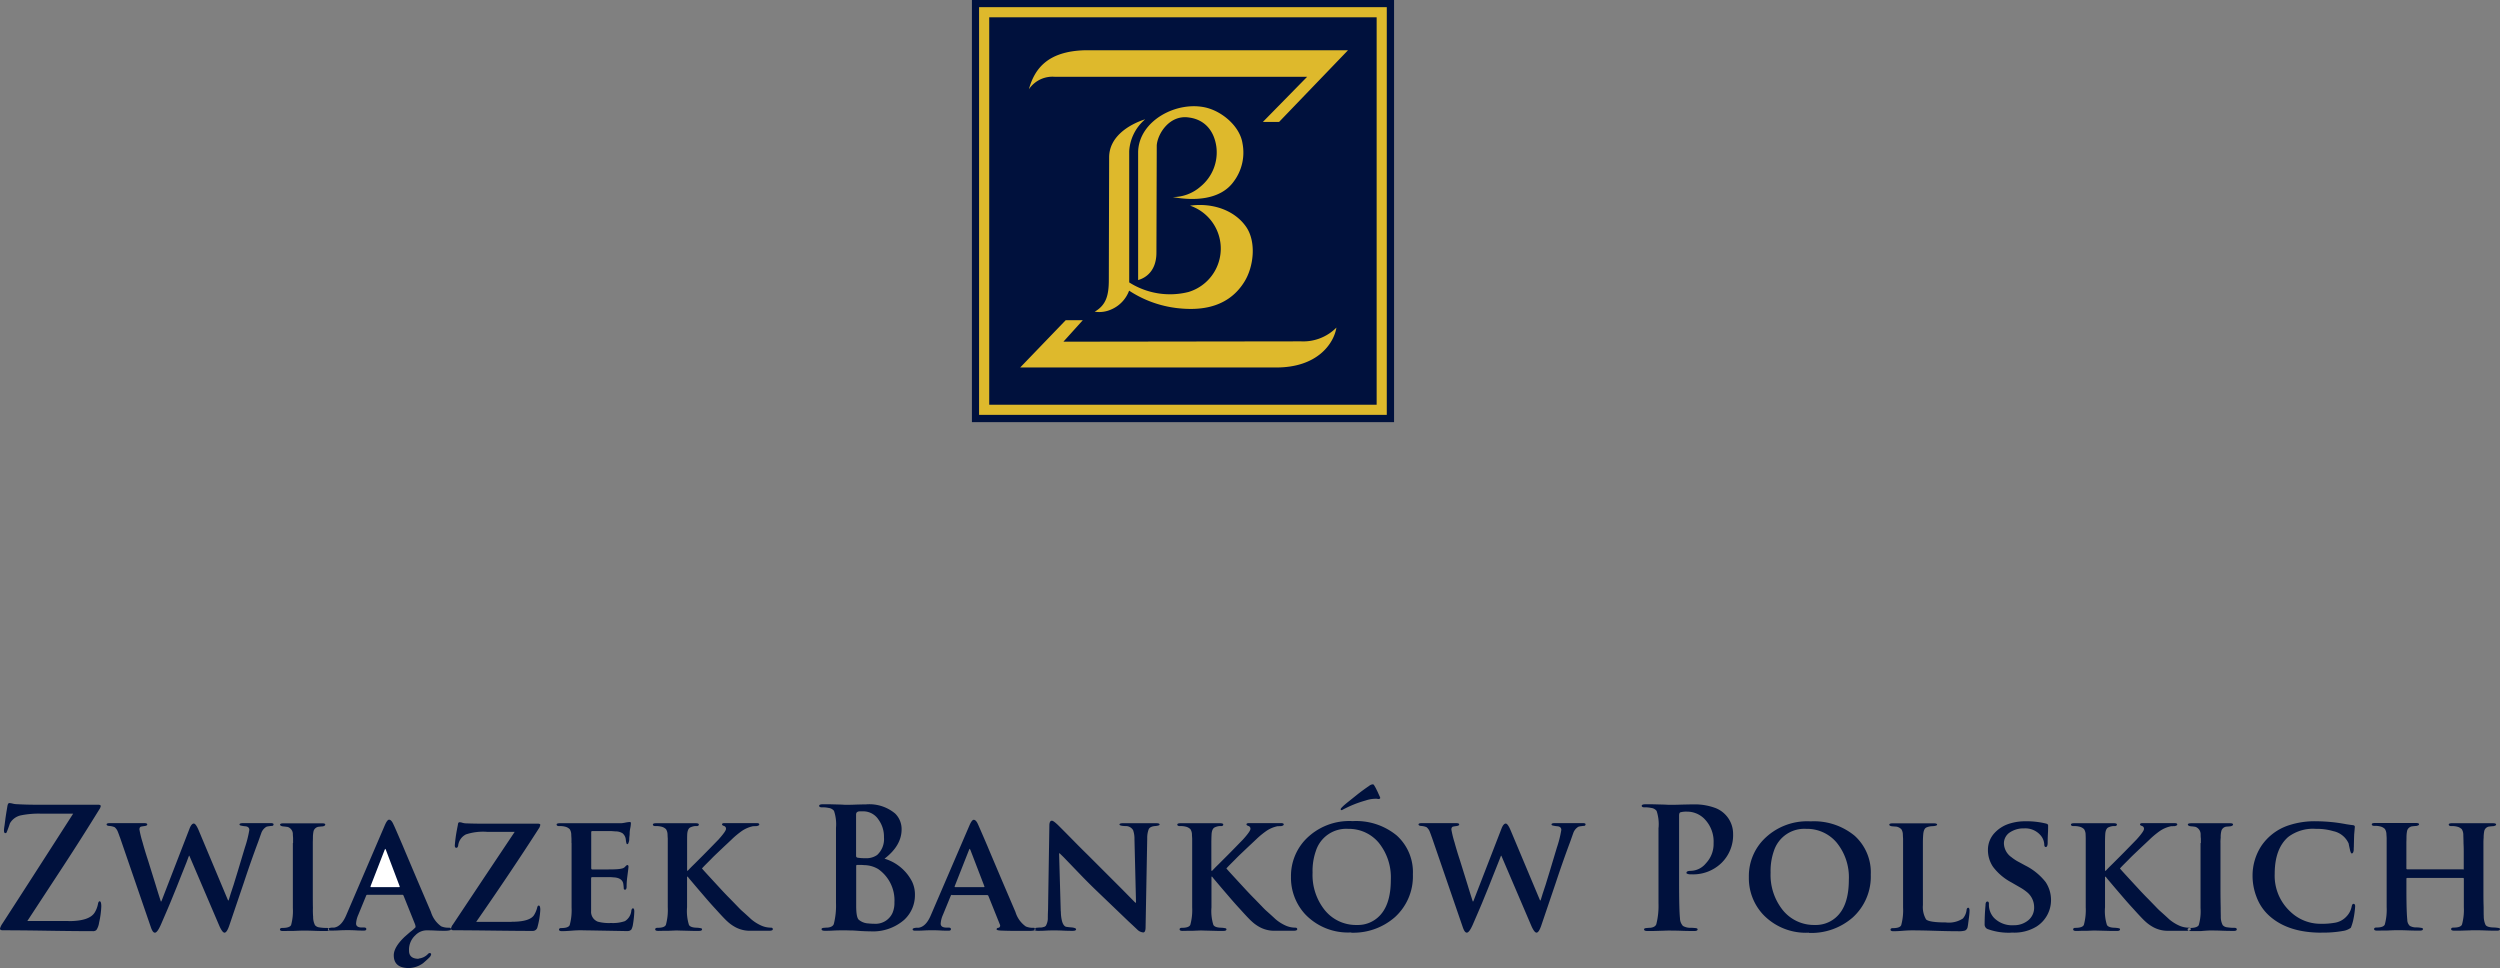 <svg xmlns="http://www.w3.org/2000/svg" width="411" height="159.149"><rect width="100%" height="100%" fill="#808080" stroke="none"/><g data-name="Group 85"><path fill="#00113d" d="M159.783 0h69.4v69.4h-69.4z" data-name="Rectangle 61"/><path fill="#deb92c" d="M160.961 1.178h67.026v67.026h-67.026z" data-name="Rectangle 62"/><path fill="#00113d" d="M162.628 2.845h63.692v63.692h-63.692z" data-name="Rectangle 63"/><path fill="#deb92c" fill-rule="evenodd" d="M210.32 20.041h-2.7l7.27-7.411h-41.426a4.66 4.66 0 0 0-4.313 2.048c.924-3.352 3.062-6.251 9.205-6.415h43.253l-11.307 11.76Zm-11.851-2.3c-4.874-1.287-11.253 2.048-11.361 7.248v21.054c1.287-.362 3.008-1.522 3.008-4.512l.054-17.649c.163-1.975 2.156-5.037 5.273-4.566 2.482.308 4.15 2.048 4.53 4.838a7.25 7.25 0 0 1-2.591 6.505 6.93 6.93 0 0 1-4.584 1.74c3.715.689 7.882.381 9.984-2.5a7.94 7.94 0 0 0 1.486-6.324c-.417-2.754-3.225-5.146-5.817-5.835Zm-10.256 1.884c-2.7.888-5.871 2.881-5.871 6.251l-.052 20.113c0 2.573-.435 4.15-2.319 5.255a4.8 4.8 0 0 0 2.7-.362 5.38 5.38 0 0 0 2.954-3.1 18.2 18.2 0 0 0 7.973 2.881c2.863.308 7.973.417 10.926-4.258 1.613-2.519 2.048-6.668.326-9.133-1.83-2.627-5.382-3.986-9.205-3.461a7.453 7.453 0 0 1-.255 14.192 12.48 12.48 0 0 1-9.749-1.576V24.843a7.44 7.44 0 0 1 2.591-5.2Zm-13.372 36.548 39.049-.054a7.67 7.67 0 0 0 5.817-2.265c-.435 2.682-3.171 6.559-9.857 6.559h-42.13l7.484-7.774h2.809l-3.171 3.515Z" data-name="Path 50"/></g><g fill="#00113d" data-name="Group 86"><path d="M11.307 151.43c2.337 0 3.769-.507 4.313-1.5a4.2 4.2 0 0 0 .489-1.323q.082-.435.272-.435c.181 0 .272.29.272.852a14.3 14.3 0 0 1-.363 2.659 2.9 2.9 0 0 1-.435 1.2.77.77 0 0 1-.6.2c-1.649 0-4.113-.018-7.393-.072s-5.726-.072-7.393-.072c-.308 0-.471-.091-.471-.272a2.7 2.7 0 0 1 .4-.834q3.915-6.038 11.632-18.07H6.65a14.8 14.8 0 0 0-3.171.272 2.73 2.73 0 0 0-1.849 1.323c-.145.453-.326.96-.544 1.5a.26.26 0 0 1-.217.109c-.145 0-.217-.163-.217-.471a6 6 0 0 1 .091-.761l.145-1.123q.054-.435.326-2.066c.054-.344.163-.525.326-.525a3.3 3.3 0 0 1 .544.091 3 3 0 0 0 .562.091c1.015.054 2.029.091 3.08.091h10.365c.308 0 .471.072.471.217a1.2 1.2 0 0 1-.217.525 403 403 0 0 1-5.889 9.277l-5.962 9.1h6.759Zm8.39-13.808a17 17 0 0 0-.326-.888 1.8 1.8 0 0 0-.525-.743 2.6 2.6 0 0 0-.834-.2c-.326-.018-.489-.109-.489-.254s.181-.217.544-.217h5.617c.344 0 .525.072.525.217 0 .127-.127.217-.381.254q-.571.082-.652.109c-.163.054-.254.217-.254.471a17 17 0 0 0 .525 2.138c.217.8.507 1.776.888 2.935l1.268 4.077c.181.6.453 1.486.834 2.664h.093l4.621-11.941c.217-.562.453-.852.707-.852.217 0 .489.362.8 1.105l4.832 11.526h.091c.072-.217.181-.562.326-1.051l.525-1.595q.272-.9.6-1.957l1.213-4.037a18.5 18.5 0 0 0 .743-2.935c0-.344-.2-.544-.58-.6a5 5 0 0 1-.888-.145c-.091-.036-.145-.091-.145-.163 0-.145.2-.217.58-.217h4.584c.29 0 .435.072.435.2a.247.247 0 0 1-.254.254 4 4 0 0 0-.489.054 2 2 0 0 0-.435.091 1.94 1.94 0 0 0-.852 1.069c-.163.453-.326.924-.489 1.377a181 181 0 0 0-2.356 6.7l-2.428 7.157c-.254.725-.507 1.105-.761 1.105-.236 0-.525-.381-.852-1.123l-4.928-11.524h-.054c-.072.163-.2.507-.4 1.051l-.746 1.868c-.29.725-.6 1.522-.942 2.374l-1 2.446c-.344.834-.87 2.048-1.576 3.678-.381.834-.689 1.232-.942 1.232s-.453-.29-.652-.852l-5.11-14.858Zm28.485.978v-.707c0-.308-.036-.544-.036-.707a1.25 1.25 0 0 0-.834-1.232c-.254-.036-.507-.072-.743-.091-.344-.036-.525-.145-.525-.308 0-.127.2-.2.58-.2h6.36c.326 0 .489.072.489.2 0 .145-.145.254-.435.308-.217 0-.435.036-.652.054a1.02 1.02 0 0 0-.834.707 5.2 5.2 0 0 0-.109 1.123c0 .217-.018.507-.018.852v7.647c0 1.142 0 2.138.018 3.026a13 13 0 0 0 .036 1.45 2.95 2.95 0 0 0 .308 1.377 1.08 1.08 0 0 0 .707.362 7.3 7.3 0 0 0 1.232.091c.254 0 .381.091.381.254s-.163.254-.471.254c-.435 0-1.087 0-1.975-.036-.87-.036-1.522-.036-1.975-.036q-.163 0-1.413.054h-.943c-.308.018-.6.018-.834.018-.308 0-.471-.091-.471-.254s.127-.254.4-.254c.8 0 1.268-.163 1.431-.471a8.8 8.8 0 0 0 .29-2.809v-10.671Zm20.656 19.027c-1.069 0-1.595-.453-1.595-1.341a3.22 3.22 0 0 1 1.051-2.537 2.6 2.6 0 0 1 1.794-.8c.326 0 .834 0 1.5.036s1.178.036 1.5.036c.689 0 1.051-.091 1.051-.254s-.109-.254-.326-.254a3 3 0 0 1-1.268-.217 4.5 4.5 0 0 1-1.7-2.374l-2.156-5.037c-1.105-2.609-1.939-4.566-2.482-5.871-.834-1.939-1.341-3.117-1.54-3.515-.217-.489-.453-.743-.707-.743-.2 0-.435.308-.707.942l-6.323 14.735q-.788 1.875-2.011 2.066h-.359c-.417.036-.634.127-.634.254 0 .163.145.236.435.236.308 0 .779 0 1.4-.036s1.087-.036 1.4-.036c.29 0 .743 0 1.341.036s1.051.036 1.341.036c.254 0 .381-.091.381-.254s-.127-.254-.362-.254H59.5c-.634 0-.96-.217-.96-.652a4.1 4.1 0 0 1 .362-1.431l1.287-3.135a.21.21 0 0 1 .217-.163h5.69a.24.24 0 0 1 .254.163l1.884 4.693a1.8 1.8 0 0 1 .091.471 5.2 5.2 0 0 1-.834.743c-.634.544-.96.834-.96.834q-1.794 1.712-1.794 3.044 0 2.1 2.5 2.1a4.16 4.16 0 0 0 2.319-.8c.525-.453.906-.8 1.105-1.015a.93.93 0 0 0 .217-.435c0-.145-.091-.217-.254-.217a.4.4 0 0 0-.254.145 2.45 2.45 0 0 1-1.576.761Zm15.292-6.088c2.066 0 3.316-.4 3.733-1.214a4.3 4.3 0 0 0 .435-1.051c.054-.272.145-.4.272-.4.163 0 .254.236.254.707a13.2 13.2 0 0 1-.471 2.863.775.775 0 0 1-.743.6q-2.174 0-6.523-.054t-6.523-.054c-.272 0-.417-.091-.417-.254a1.43 1.43 0 0 1 .308-.689q.544-.815 5.164-7.755l5-7.484h-4.564a9 9 0 0 0-3.443.417 2.34 2.34 0 0 0-1.282 1.792c-.036.272-.145.417-.308.417s-.254-.127-.254-.381a23 23 0 0 1 .362-2.646c.054-.308.109-.562.145-.743q.027-.435.272-.435a1.6 1.6 0 0 1 .471.091 2.4 2.4 0 0 0 .489.091q1.468.054 2.718.054h9.187c.272 0 .417.072.417.2a2.2 2.2 0 0 1-.145.435q-4.512 7.04-10.4 15.511h5.8Zm9.821-12.938v-.725c-.018-.308-.036-.544-.036-.707a1.7 1.7 0 0 0-.254-.852 1.63 1.63 0 0 0-.779-.417 3.4 3.4 0 0 0-.96-.091c-.272 0-.417-.091-.417-.254q0-.217.544-.217h10.093a6 6 0 0 0 .707-.109 5 5 0 0 1 .707-.091q.163 0 .163.217a5 5 0 0 1-.091.743 4.6 4.6 0 0 0-.109.761 4 4 0 0 1-.036.616 4 4 0 0 0-.036.6 2 2 0 0 1-.145.544.21.21 0 0 1-.2.163c-.091 0-.163-.236-.217-.725a1.54 1.54 0 0 0-.544-1.069 2.15 2.15 0 0 0-1.178-.308c-.2-.018-.435-.036-.689-.054h-3.115q-.163 0-.163.217v5.84c0 .163.054.254.163.254h2.12q1.685 0 2.12-.054a3.3 3.3 0 0 0 .6-.091.96.96 0 0 0 .544-.272c.181-.2.308-.308.381-.308.127 0 .2.091.2.254s-.072.725-.2 1.7a12 12 0 0 0-.109 1.576c0 .344-.091.525-.254.525-.145 0-.217-.072-.217-.236a8 8 0 0 0-.091-.834c-.145-.544-.6-.852-1.341-.942l-.689-.054h-3.1c-.091 0-.145.091-.145.254v5.328a1.73 1.73 0 0 0 1.105 1.74 7 7 0 0 0 2.174.217 6 6 0 0 0 2.283-.308 2.24 2.24 0 0 0 1.051-1.74c.054-.236.145-.362.272-.362q.217 0 .217.544a16 16 0 0 1-.217 2.066 2.7 2.7 0 0 1-.254.852.78.78 0 0 1-.6.272h-.544c.109 0-1.9-.036-6.016-.109-.453 0-.87-.018-1.232-.018s-.852.018-1.522.072-1.178.072-1.522.072c-.308 0-.471-.091-.471-.254s.127-.254.381-.254c.761 0 1.232-.163 1.377-.489a9.3 9.3 0 0 0 .308-2.9v-10.601Zm19.008 4.548h.109c.2-.217.544-.58 1.051-1.069l1.54-1.54c.544-.544 1.377-1.4 2.482-2.537.8-.906 1.214-1.468 1.214-1.74a.454.454 0 0 0-.326-.471c-.217-.072-.326-.163-.326-.254q0-.217.381-.217h5.327c.272 0 .417.072.417.217 0 .127-.145.217-.417.272-.2 0-.4.018-.6.018a5.1 5.1 0 0 0-1.921.834 15 15 0 0 0-1.373 1.121c-.036.036-.525.507-1.486 1.4l-1.069 1.015c-.381.362-.743.707-1.069 1.051l-.888.888c-.272.272-.471.489-.6.634.2.254 1.287 1.432 3.243 3.552.471.507.942 1 1.377 1.431l1.178 1.214c.326.344.58.6.743.743.507.453 1.033.924 1.54 1.4a6.8 6.8 0 0 0 1.74 1.087 3.9 3.9 0 0 0 1.5.308c.217 0 .326.091.326.254s-.2.254-.58.254h-3.026a5 5 0 0 1-2.428-.525 6.4 6.4 0 0 1-1.486-1.051q-.462-.408-1.957-2.066a66 66 0 0 1-1.341-1.5l-1.287-1.5c-.362-.417-.906-1.069-1.631-1.921l-.254-.326h-.109v5.037a7.6 7.6 0 0 0 .308 2.881c.145.29.562.453 1.232.471a4.2 4.2 0 0 1 .834.109.25.25 0 0 1 .091.163c0 .163-.163.254-.471.254h-1.051l-2.011-.054c-.272 0-.489-.018-.634-.018-.109 0-.562.018-1.377.054h-.888c-.29.018-.562.018-.8.018-.308 0-.471-.091-.471-.254s.127-.254.381-.254c.779 0 1.232-.163 1.377-.489a9.2 9.2 0 0 0 .308-2.881v-11.286c-.018-.308-.036-.544-.036-.707a1.7 1.7 0 0 0-.254-.852 1.63 1.63 0 0 0-.779-.417 3.4 3.4 0 0 0-.96-.091c-.272 0-.417-.091-.417-.254q0-.217.544-.217h6.487c.344 0 .525.072.525.217 0 .127-.091.217-.254.254h-.407a2.5 2.5 0 0 0-.707.2c-.326.145-.507.525-.544 1.16-.018.308-.018.8-.018 1.431v4.566Zm24.48-7.085a6.9 6.9 0 0 0-.326-2.754 1.32 1.32 0 0 0-.906-.489 4.2 4.2 0 0 0-1.069-.091c-.308 0-.471-.091-.471-.254s.2-.254.6-.254h1.123l2.011.054c.254.018.453.036.6.036.362 0 .924 0 1.685-.036.743-.018 1.3-.036 1.685-.036a6.6 6.6 0 0 1 4.784 1.5 3.58 3.58 0 0 1 1.069 2.609c0 1.776-.942 3.388-2.809 4.82a7.48 7.48 0 0 1 4.53 3.769 4.9 4.9 0 0 1 .471 2.174 5.5 5.5 0 0 1-1.758 4.1 7.8 7.8 0 0 1-5.581 1.9q-.571 0-1.576-.054c-.725-.054-1.25-.091-1.54-.091-.381 0-.67-.018-.888-.018h-.634c-.326 0-.815 0-1.431.036s-1.087.036-1.4.036q-.544 0-.544-.272c0-.127.145-.2.417-.217.2-.018.4-.036.58-.036.544-.054.888-.254 1.015-.58a12.2 12.2 0 0 0 .362-3.443v-12.427Zm3.3 4.621a.29.29 0 0 0 .2.308 6.5 6.5 0 0 0 1.287.091 3.07 3.07 0 0 0 1.975-.525 3.54 3.54 0 0 0 1.123-2.917 4.73 4.73 0 0 0-.888-2.881 2.99 2.99 0 0 0-2.556-1.378h-.489c-.435 0-.652.181-.652.525v6.8Zm6.306 7.665a6.26 6.26 0 0 0-2.664-5.472 4.6 4.6 0 0 0-2.283-.652c-.254-.018-.471-.036-.634-.036h-.544c-.109 0-.163.072-.163.2v6.523c0 1.287.145 2.048.435 2.3a2.63 2.63 0 0 0 1.576.6 9 9 0 0 0 .96.054 3.06 3.06 0 0 0 2.99-1.758 4.1 4.1 0 0 0 .326-1.758Zm9.513-1.2h5.69a.24.24 0 0 1 .254.163l1.884 4.693a.36.36 0 0 1-.018.362.32.32 0 0 1-.217.163c-.2 0-.308.109-.308.254 0 .109.236.181.707.2q1.25.054 2.772.054h1.866c.689 0 1.051-.091 1.051-.254s-.109-.254-.326-.254a3 3 0 0 1-1.268-.217 4.5 4.5 0 0 1-1.7-2.374l-2.156-5.037c-1.105-2.609-1.939-4.566-2.482-5.871a334 334 0 0 0-1.522-3.515c-.217-.489-.453-.743-.707-.743-.2 0-.435.308-.707.942l-6.329 14.717c-.525 1.268-1.2 1.957-2.011 2.084h-.362c-.417.036-.634.127-.634.254 0 .163.145.236.435.236.308 0 .779 0 1.4-.036s1.087-.036 1.4-.036c.29 0 .743 0 1.341.036s1.051.036 1.341.036c.254 0 .381-.091.381-.254s-.127-.254-.362-.254h-.362c-.634 0-.96-.217-.96-.652a4.1 4.1 0 0 1 .362-1.431l1.287-3.135a.21.21 0 0 1 .217-.163Zm5.164-1.3h-4.675c-.091 0-.127-.054-.091-.163l2.337-5.925c.054-.145.109-.217.145-.217l.109.217 2.283 5.943c.036.091 0 .145-.109.145Zm12.684 3.986a6.4 6.4 0 0 0 .145 1.4c.127.616.362 1 .689 1.123a9 9 0 0 0 .96.109c.471.054.707.163.707.308 0 .163-.181.254-.544.254s-.87 0-1.576-.036c-.689-.036-1.214-.036-1.576-.036-.29 0-.725 0-1.3.036s-1.015.036-1.3.036c-.362 0-.544-.091-.544-.254 0-.145.127-.236.381-.254a6 6 0 0 1 .6-.036 1.2 1.2 0 0 0 .453-.072.7.7 0 0 0 .435-.217 2.5 2.5 0 0 0 .326-1.341c0-.109 0-.525.036-1.268l.217-13.862c0-.525.145-.8.417-.8.181 0 .525.254 1.051.761l.8.8 1.74 1.758c.67.689 1.45 1.468 2.3 2.3l2.591 2.591 3.117 3.117 1.377 1.4c.417.417.652.67.743.743h.109l-.254-10.4a4.3 4.3 0 0 0-.217-1.5 1.37 1.37 0 0 0-1.232-.689c-.67-.018-1.015-.109-1.015-.254s.2-.217.6-.217h5.454q.544 0 .544.217c0 .127-.272.217-.8.254-.525.054-.87.236-1 .544a4 4 0 0 0-.236 1.45l-.272 14.75c-.018.489-.145.743-.381.743a1.56 1.56 0 0 1-1-.489c-.272-.254-.725-.689-1.377-1.287l-5.69-5.454c-.761-.743-1.413-1.4-1.921-1.921l-3.033-3.15c-.362-.362-.616-.6-.725-.707h-.091l.272 9.549Zm24.77-6.686h.109c.2-.217.544-.58 1.051-1.069l1.54-1.54c.544-.544 1.377-1.4 2.482-2.537.815-.906 1.214-1.468 1.214-1.74a.454.454 0 0 0-.326-.471c-.217-.072-.326-.163-.326-.254q0-.217.381-.217h5.329c.272 0 .417.072.417.217 0 .127-.145.217-.417.272-.2 0-.4.018-.6.018a5.1 5.1 0 0 0-1.921.834 15 15 0 0 0-1.379 1.12c-.036.036-.525.507-1.486 1.4l-1.069 1.015c-.381.362-.743.707-1.069 1.051l-.888.888c-.272.272-.471.489-.6.634.2.254 1.287 1.432 3.243 3.552.471.507.942 1 1.377 1.431l1.178 1.214c.326.344.58.6.743.743.507.453 1.033.924 1.54 1.4a6.8 6.8 0 0 0 1.74 1.087 3.9 3.9 0 0 0 1.5.308c.217 0 .326.091.326.254s-.2.254-.58.254h-3.026a5 5 0 0 1-2.428-.525 6.4 6.4 0 0 1-1.486-1.051q-.462-.408-1.957-2.066a66 66 0 0 1-1.341-1.5l-1.287-1.5c-.362-.417-.906-1.069-1.631-1.921l-.254-.326h-.109v5.037a7.6 7.6 0 0 0 .308 2.881c.145.29.562.453 1.232.471a4.2 4.2 0 0 1 .834.109.25.25 0 0 1 .091.163c0 .163-.163.254-.471.254h-1.051l-2.011-.054c-.272 0-.489-.018-.634-.018-.109 0-.562.018-1.377.054h-.888c-.29.018-.562.018-.8.018-.308 0-.471-.091-.471-.254s.127-.254.381-.254c.761 0 1.232-.163 1.377-.489a9.2 9.2 0 0 0 .308-2.881v-11.286c-.018-.308-.036-.544-.036-.707a1.7 1.7 0 0 0-.254-.852 1.63 1.63 0 0 0-.779-.417 3.4 3.4 0 0 0-.96-.091c-.272 0-.417-.091-.417-.254q0-.217.544-.217h6.487c.344 0 .525.072.525.217 0 .127-.091.217-.254.254h-.417a2.5 2.5 0 0 0-.707.2c-.326.145-.507.525-.544 1.16-.018.308-.036.8-.036 1.431v4.566Zm22.954 10.183a10.37 10.37 0 0 0 7.176-2.537 9.04 9.04 0 0 0 2.972-7.049 8.1 8.1 0 0 0-2.664-6.4 10.5 10.5 0 0 0-7.23-2.356 10 10 0 0 0-7.81 3.08 8.7 8.7 0 0 0-2.337 6.07 8.85 8.85 0 0 0 2.3 6.125 9.7 9.7 0 0 0 7.592 3.026Zm.978-1.268a6.59 6.59 0 0 1-5.364-2.5 9.25 9.25 0 0 1-1.957-6.106 9.9 9.9 0 0 1 .544-3.57 5.23 5.23 0 0 1 5.309-3.624 6.4 6.4 0 0 1 4.983 2.229 9.05 9.05 0 0 1 2.029 6.125c0 2.9-.707 4.965-2.138 6.215a4.93 4.93 0 0 1-3.407 1.232Zm3.28-22.088c.091.2.236.525.435.96q.136.245.054.326a.3.3 0 0 1-.2.091 1 1 0 0 1-.308-.036 5.2 5.2 0 0 0-1.884.29 18 18 0 0 0-2.482.888c-.29.127-.707.326-1.232.6a.6.6 0 0 1-.2.091.144.144 0 0 1-.163-.163c0-.145.453-.58 1.341-1.287l1.377-1.105c.58-.453 1.232-.942 1.957-1.431a1.15 1.15 0 0 1 .544-.254.4.4 0 0 1 .217.054 6.4 6.4 0 0 1 .525.96Z" data-name="Path 51"/><path d="M235.38 137.623a17 17 0 0 0-.326-.888 1.8 1.8 0 0 0-.525-.743 2.6 2.6 0 0 0-.834-.2c-.326-.018-.489-.109-.489-.254s.181-.217.544-.217h5.617c.344 0 .525.072.525.217 0 .127-.127.217-.381.254q-.571.082-.652.109c-.163.054-.254.217-.254.471a17 17 0 0 0 .525 2.138c.217.8.507 1.776.888 2.935l1.268 4.077c.181.6.453 1.486.834 2.664h.091l4.625-11.94c.217-.562.453-.852.707-.852.217 0 .489.362.8 1.105l4.838 11.524h.091c.072-.217.181-.562.326-1.051l.525-1.595q.272-.9.6-1.957l1.214-4.041a18.5 18.5 0 0 0 .743-2.935c0-.344-.2-.544-.58-.6a5 5 0 0 1-.888-.145c-.091-.036-.145-.091-.145-.163 0-.145.2-.217.58-.217h4.584c.29 0 .435.072.435.2a.247.247 0 0 1-.254.254 4 4 0 0 0-.489.054 2 2 0 0 0-.435.091 1.94 1.94 0 0 0-.852 1.069c-.163.453-.326.924-.489 1.377a181 181 0 0 0-2.356 6.7l-2.428 7.157c-.254.725-.507 1.105-.761 1.105-.236 0-.525-.381-.852-1.123l-4.929-11.524h-.054c-.072.163-.2.507-.417 1.051l-.743 1.866c-.29.725-.6 1.522-.942 2.374l-1 2.446c-.344.834-.87 2.048-1.576 3.678-.381.834-.689 1.232-.942 1.232s-.453-.29-.652-.852l-5.11-14.858Zm37.291-1.558a6.9 6.9 0 0 0-.326-2.754 1.32 1.32 0 0 0-.906-.489 4.2 4.2 0 0 0-1.069-.091c-.308 0-.471-.091-.471-.254s.2-.254.6-.254h1.123l2.084.054c.29.018.544.036.743.036.435 0 1.105 0 1.993-.036.888-.018 1.558-.036 1.993-.036a9.7 9.7 0 0 1 3.678.634 4.55 4.55 0 0 1 2.809 4.222 6.38 6.38 0 0 1-1.939 4.8 6.7 6.7 0 0 1-4.82 1.848h-.272a1.3 1.3 0 0 1-.525-.109c-.072 0-.109-.072-.109-.163 0-.2.254-.308.761-.308a3.3 3.3 0 0 0 2.428-1.232 4.6 4.6 0 0 0 1.268-3.3 5.32 5.32 0 0 0-1.631-4.131 4.02 4.02 0 0 0-2.754-1.069 3.8 3.8 0 0 0-1.069.109c-.145.054-.217.236-.217.525v11c0 3.117.054 5.074.145 5.889a1.9 1.9 0 0 0 .489 1.268 2.46 2.46 0 0 0 1.287.308 4 4 0 0 1 .634.036c.326 0 .489.091.489.217 0 .181-.181.272-.525.272-.471 0-1.2 0-2.138-.036s-1.649-.036-2.138-.036c-.163 0-.381 0-.652.018l-1.866.054h-.942q-.544 0-.544-.272c0-.127.145-.2.417-.217.2-.018.4-.036.58-.036.544-.054.888-.254 1.015-.58a12.2 12.2 0 0 0 .362-3.443v-12.426Zm24.735 17.268a9.7 9.7 0 0 1-7.592-3.026 8.76 8.76 0 0 1-2.3-6.125 8.6 8.6 0 0 1 2.337-6.07 10 10 0 0 1 7.81-3.08 10.5 10.5 0 0 1 7.23 2.356 8.1 8.1 0 0 1 2.664 6.4 9.06 9.06 0 0 1-2.972 7.049 10.37 10.37 0 0 1-7.176 2.537Zm1-1.268a4.98 4.98 0 0 0 3.407-1.232c1.431-1.25 2.138-3.316 2.138-6.215a9.02 9.02 0 0 0-2.029-6.125 6.37 6.37 0 0 0-4.983-2.229 5.25 5.25 0 0 0-5.309 3.624 10 10 0 0 0-.544 3.57 9.25 9.25 0 0 0 1.957 6.106 6.59 6.59 0 0 0 5.364 2.5Zm17.721-5.835v2.555a4 4 0 0 0 .525 2.374c.362.326 1.431.489 3.225.489a4.2 4.2 0 0 0 2.827-.652 2.56 2.56 0 0 0 .6-1.4c.036-.236.127-.362.272-.362s.217.181.217.525a10 10 0 0 1-.109 1.178l-.109.834a6 6 0 0 1-.109.689.8.8 0 0 1-.417.525 3.8 3.8 0 0 1-1.16.109c-.852 0-2.1-.018-3.787-.072s-2.935-.072-3.787-.072c-.344 0-.852.018-1.522.072s-1.178.072-1.522.072c-.308 0-.471-.091-.471-.254s.127-.254.381-.254c.779 0 1.232-.163 1.377-.489a9.3 9.3 0 0 0 .308-2.9v-11.302c-.018-.308-.036-.562-.036-.725a1.7 1.7 0 0 0-.254-.852 1.63 1.63 0 0 0-.779-.417l-.707-.054q-.489-.054-.489-.272c0-.145.181-.217.525-.217h6.81c.344 0 .525.072.525.217s-.308.236-.906.254a2.5 2.5 0 0 0-.834.2c-.308.127-.489.507-.544 1.16-.036.4-.054.888-.054 1.431v7.647Zm14.55 7.1a10.1 10.1 0 0 1-3.932-.6.81.81 0 0 1-.471-.8c0-1.069.054-2.1.145-3.117 0-.4.109-.6.308-.6.163 0 .254.127.254.381a3.15 3.15 0 0 0 .834 2.3 4.17 4.17 0 0 0 3.243 1.214 3.65 3.65 0 0 0 2.374-.8 2.66 2.66 0 0 0 .978-2.174 3.18 3.18 0 0 0-1.087-2.392 8 8 0 0 0-1.287-.889l-1.413-.815a9.1 9.1 0 0 1-2.972-2.537 4.9 4.9 0 0 1-.834-2.772 4.05 4.05 0 0 1 1.105-2.809 5.6 5.6 0 0 1 2.646-1.576 8.3 8.3 0 0 1 2.374-.326 13.4 13.4 0 0 1 3.443.381c.217.054.326.163.326.308 0 .308 0 .779-.036 1.4s-.036 1.087-.036 1.4c0 .489-.109.743-.308.743-.163 0-.254-.145-.254-.417a2.46 2.46 0 0 0-.634-1.54 3.32 3.32 0 0 0-2.7-1.105 4 4 0 0 0-2.229.6 2.15 2.15 0 0 0-1.069 1.9 2.86 2.86 0 0 0 1.232 2.229 7.3 7.3 0 0 0 1.323.852l1 .544a9.8 9.8 0 0 1 3.3 2.7 5.3 5.3 0 0 1 .888 2.972 5.14 5.14 0 0 1-2.428 4.367 7.04 7.04 0 0 1-4.041.96Zm15.399-10.177h.109c.2-.217.544-.58 1.051-1.069l1.54-1.54c.544-.544 1.377-1.4 2.482-2.537.815-.906 1.214-1.468 1.214-1.74a.454.454 0 0 0-.326-.471c-.217-.072-.326-.163-.326-.254q0-.217.381-.217h5.327c.272 0 .417.072.417.217 0 .127-.145.217-.417.272-.2 0-.4.018-.6.018a5.1 5.1 0 0 0-1.921.834 15 15 0 0 0-1.377 1.123c-.036.036-.525.507-1.486 1.4l-1.069 1.015c-.381.362-.743.707-1.069 1.051l-.888.888c-.272.272-.471.489-.6.634.2.254 1.287 1.432 3.243 3.552.471.507.942 1 1.377 1.431l1.178 1.214c.326.344.58.6.743.743.507.453 1.033.924 1.54 1.4a6.8 6.8 0 0 0 1.74 1.087 3.9 3.9 0 0 0 1.5.308c.217 0 .326.091.326.254s-.2.254-.58.254h-3.026a5 5 0 0 1-2.428-.525 6.5 6.5 0 0 1-1.486-1.051q-.462-.408-1.957-2.066a66 66 0 0 1-1.341-1.5l-1.287-1.5c-.362-.417-.906-1.069-1.631-1.921l-.254-.326h-.109v5.037a7.6 7.6 0 0 0 .308 2.881c.145.29.562.453 1.232.471a4.2 4.2 0 0 1 .834.109.25.25 0 0 1 .091.163c0 .163-.163.254-.471.254h-1.051l-2.011-.054c-.272 0-.489-.018-.634-.018-.109 0-.562.018-1.377.054h-.888c-.29.018-.562.018-.8.018-.308 0-.471-.091-.471-.254s.127-.254.381-.254c.761 0 1.232-.163 1.377-.489a9.2 9.2 0 0 0 .308-2.881v-11.292c0-.308-.018-.544-.018-.707a1.7 1.7 0 0 0-.254-.852 1.63 1.63 0 0 0-.779-.417 3.4 3.4 0 0 0-.96-.091c-.272 0-.417-.091-.417-.254q0-.217.544-.217h6.487c.344 0 .525.072.525.217 0 .127-.091.217-.254.254h-.417a2.5 2.5 0 0 0-.707.2c-.326.145-.507.525-.544 1.16-.018.308-.036.8-.036 1.431v4.566Zm15.692-4.548v10.669a8.2 8.2 0 0 1-.29 2.809c-.163.308-.652.471-1.431.471-.254 0-.4.091-.4.254s.163.254.471.254h1.776c.834-.072 1.3-.091 1.413-.091.453 0 1.105 0 1.975.036s1.522.036 1.975.036c.308 0 .471-.091.471-.254s-.127-.254-.381-.254a7.3 7.3 0 0 1-1.232-.091 1.08 1.08 0 0 1-.707-.362 2.9 2.9 0 0 1-.308-1.377c0-.217-.018-.707-.018-1.45a145 145 0 0 1-.036-3.026v-7.646a6 6 0 0 1 .036-.852 4.2 4.2 0 0 1 .109-1.123.97.97 0 0 1 .834-.707l.652-.054c.29-.054.435-.163.435-.308 0-.127-.163-.2-.489-.2h-6.36c-.381 0-.58.072-.58.2 0 .163.181.272.525.308a6 6 0 0 1 .743.091 1.3 1.3 0 0 1 .834 1.232 6 6 0 0 0 .036.707v.707Zm19.878 14.728c-3.515 0-6.288-.852-8.3-2.537a7.85 7.85 0 0 1-2.392-3.388 9.6 9.6 0 0 1-.634-3.515 8.9 8.9 0 0 1 1.431-4.8 8.68 8.68 0 0 1 4.566-3.425 13.5 13.5 0 0 1 4.512-.652 27 27 0 0 1 4.82.471c.417.072.8.127 1.123.163.236.018.362.109.362.272 0 .036-.036.471-.109 1.287-.018.453-.036 1.142-.054 2.029-.018.217-.018.381-.018.489-.036.381-.145.58-.326.58-.109 0-.217-.236-.308-.689-.072-.308-.145-.616-.2-.942a3.54 3.54 0 0 0-2.5-2.029 9.5 9.5 0 0 0-2.863-.381 6.77 6.77 0 0 0-4.566 1.323c-1.486 1.287-2.229 3.316-2.229 6.07a8.02 8.02 0 0 0 2.555 6.2 7.14 7.14 0 0 0 4.983 2.011 12 12 0 0 0 2.3-.163 3.33 3.33 0 0 0 1.975-1.051 3.25 3.25 0 0 0 .834-1.595c.054-.308.163-.471.308-.471.181 0 .272.145.272.417a15 15 0 0 1-.326 2.3 8 8 0 0 1-.381 1.214 2.8 2.8 0 0 1-1.287.525 18 18 0 0 1-3.515.272Zm23.248-10.365c.091 0 .145-.054.145-.163v-2.7c0-.308 0-.8-.036-1.45 0-.652-.036-1.16-.036-1.486a1.7 1.7 0 0 0-.254-.852 1.63 1.63 0 0 0-.779-.417 3.2 3.2 0 0 0-.942-.091c-.272 0-.417-.091-.417-.254 0-.145.181-.217.525-.217h6.736c.344 0 .525.072.525.217q0 .19-.489.272c-.217 0-.435.036-.652.054a.97.97 0 0 0-.8.707 5.5 5.5 0 0 0-.109 1.123 10 10 0 0 0-.036.852v7.647c0 1.087 0 2.048.036 2.917 0 .743 0 1.25.018 1.486a3.4 3.4 0 0 0 .29 1.431c.163.272.6.417 1.341.435a5 5 0 0 1 .942.109.25.25 0 0 1 .091.163c0 .163-.163.254-.489.254-.417 0-1.051 0-1.9-.036s-1.486-.036-1.921-.036c-.145 0-.344 0-.6.018l-1.758.054h-.834c-.344 0-.525-.091-.525-.254s.127-.254.381-.254c.8 0 1.25-.163 1.4-.489a9.1 9.1 0 0 0 .308-2.863v-4.673a.133.133 0 0 0-.145-.145h-9.133c-.109 0-.163.054-.163.145v1.794c0 2.464.054 4.113.145 4.947a1.35 1.35 0 0 0 .417 1 2.1 2.1 0 0 0 1.123.254 5 5 0 0 1 .942.109.25.25 0 0 1 .091.163c0 .163-.163.254-.489.254-.435 0-1.087 0-1.975-.036-.87-.036-1.522-.036-1.975-.036-.127 0-.6.018-1.4.054h-.888c-.308.018-.58.018-.834.018-.308 0-.471-.091-.471-.254s.127-.254.381-.254c.761 0 1.232-.163 1.377-.489a9.2 9.2 0 0 0 .308-2.881V137.84c0-.308-.036-.544-.036-.707a1.7 1.7 0 0 0-.254-.852 1.63 1.63 0 0 0-.779-.417 3.4 3.4 0 0 0-.96-.091c-.272 0-.417-.091-.417-.254 0-.145.181-.217.525-.217h6.759q.489 0 .489.217c0 .127-.163.217-.471.272-.217 0-.435.036-.652.054a1.02 1.02 0 0 0-.834.707 5.3 5.3 0 0 0-.109 1.16c0 .236-.018.544-.018.906v4.135a.144.144 0 0 0 .163.163h9.133Z" data-name="Path 52"/></g><path fill="#fff" d="M65.594 145.849c.109 0 .145-.054.109-.145l-2.247-5.943-.109-.217c-.036 0-.072.072-.127.217l-2.3 5.925c-.036.109 0 .163.072.163h4.6Z" data-name="Path 53"/></svg>